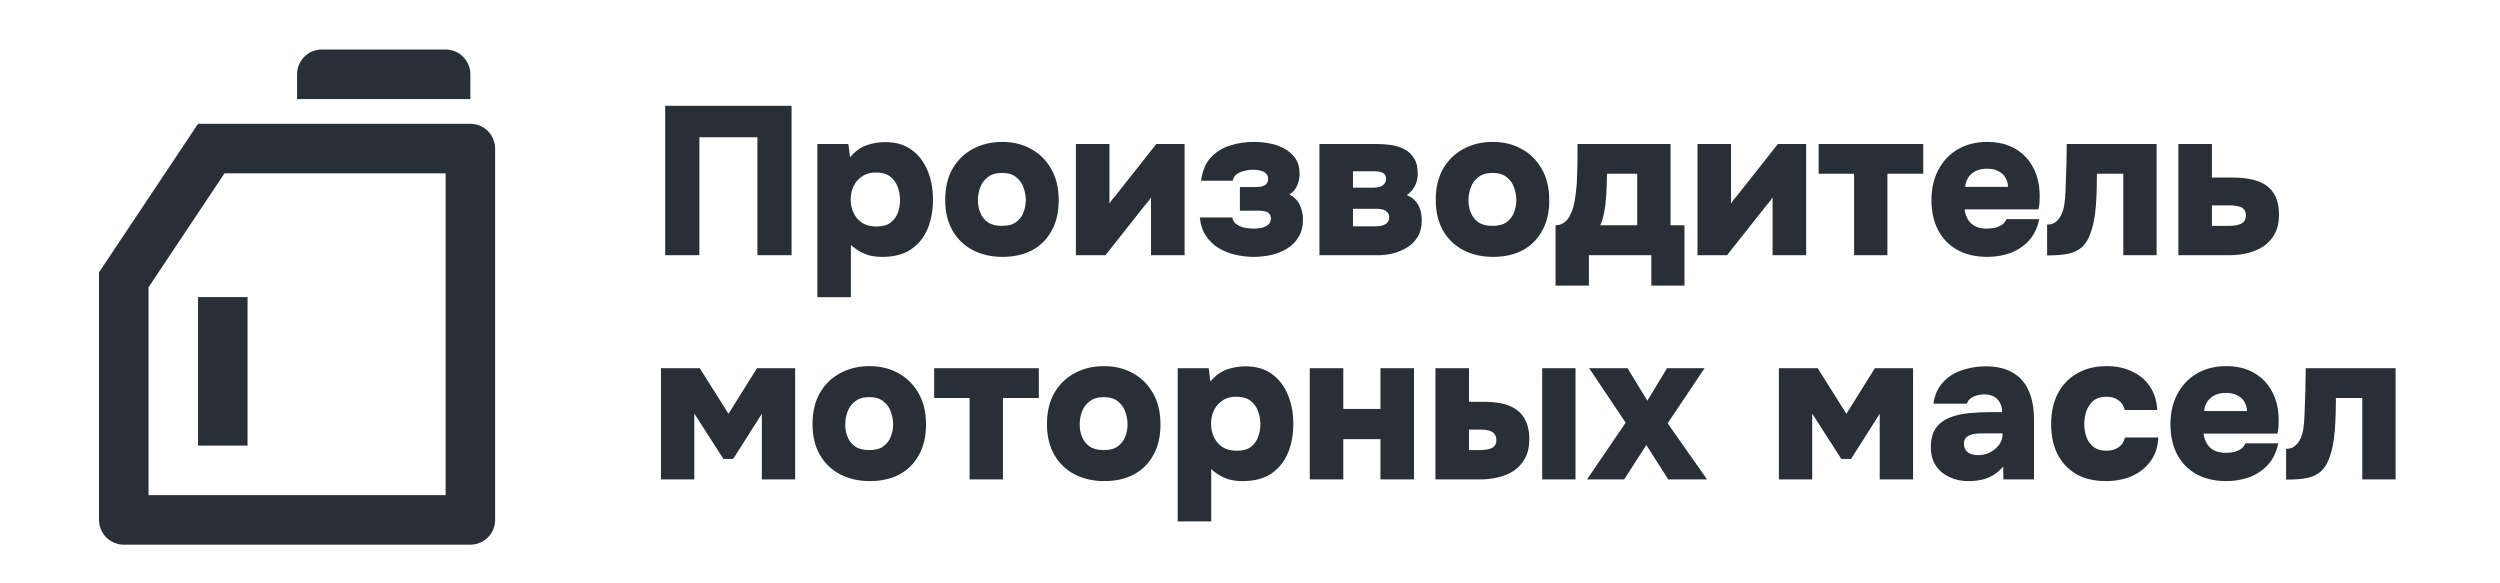 <svg width="223" height="52" viewBox="0 0 223 52" fill="none" xmlns="http://www.w3.org/2000/svg">
<g clip-path="url(#clip0_1481_4136)">
<path d="M59.336 22.764V9.44H70.608V22.764H67.56V12.244H62.385V22.764H59.336ZM72.908 26.509V12.846H75.675L75.825 14.032C76.264 13.505 76.754 13.147 77.293 12.959C77.832 12.771 78.397 12.677 78.987 12.677C79.903 12.677 80.674 12.903 81.301 13.354C81.929 13.806 82.405 14.421 82.732 15.199C83.058 15.976 83.221 16.848 83.221 17.814C83.221 18.78 83.058 19.652 82.732 20.43C82.405 21.195 81.91 21.804 81.245 22.256C80.58 22.695 79.733 22.914 78.704 22.914C78.253 22.914 77.845 22.864 77.481 22.764C77.13 22.651 76.823 22.513 76.559 22.35C76.296 22.187 76.076 22.017 75.9 21.842V26.509H72.908ZM78.177 20.204C78.73 20.204 79.156 20.085 79.457 19.847C79.758 19.608 79.972 19.307 80.097 18.944C80.222 18.58 80.285 18.216 80.285 17.852C80.285 17.451 80.216 17.062 80.078 16.685C79.94 16.296 79.714 15.983 79.401 15.744C79.087 15.506 78.66 15.387 78.121 15.387C77.632 15.387 77.218 15.506 76.879 15.744C76.553 15.97 76.302 16.265 76.126 16.629C75.963 16.993 75.882 17.382 75.882 17.796C75.882 18.21 75.963 18.599 76.126 18.962C76.289 19.326 76.54 19.627 76.879 19.866C77.218 20.091 77.651 20.204 78.177 20.204ZM89.43 22.914C88.439 22.914 87.555 22.713 86.777 22.312C86.012 21.911 85.41 21.334 84.971 20.581C84.531 19.815 84.312 18.9 84.312 17.833C84.312 16.742 84.531 15.813 84.971 15.048C85.422 14.27 86.031 13.681 86.796 13.279C87.561 12.865 88.427 12.658 89.393 12.658C90.371 12.658 91.237 12.871 91.99 13.298C92.743 13.712 93.338 14.308 93.778 15.086C94.217 15.851 94.436 16.779 94.436 17.871C94.436 18.937 94.223 19.847 93.796 20.599C93.382 21.352 92.799 21.929 92.046 22.331C91.294 22.72 90.422 22.914 89.43 22.914ZM89.374 20.148C89.913 20.148 90.334 20.035 90.635 19.809C90.949 19.583 91.168 19.295 91.294 18.944C91.432 18.592 91.501 18.228 91.501 17.852C91.501 17.476 91.432 17.099 91.294 16.723C91.168 16.346 90.949 16.039 90.635 15.801C90.334 15.55 89.913 15.424 89.374 15.424C88.847 15.424 88.427 15.55 88.113 15.801C87.8 16.039 87.574 16.346 87.436 16.723C87.298 17.099 87.229 17.476 87.229 17.852C87.229 18.241 87.298 18.611 87.436 18.962C87.574 19.314 87.8 19.602 88.113 19.828C88.427 20.041 88.847 20.148 89.374 20.148ZM95.972 22.764V12.846H98.964V18.153C99.04 18.04 99.115 17.927 99.19 17.814C99.278 17.701 99.366 17.601 99.454 17.513L103.142 12.846H105.664V22.764H102.671V17.607C102.584 17.745 102.49 17.877 102.389 18.003C102.289 18.116 102.188 18.235 102.088 18.36L98.607 22.764H95.972ZM111.84 22.914C111.3 22.914 110.754 22.852 110.202 22.726C109.663 22.601 109.161 22.4 108.697 22.124C108.245 21.848 107.869 21.484 107.568 21.032C107.267 20.581 107.085 20.035 107.022 19.395H109.92C109.958 19.621 110.064 19.809 110.24 19.96C110.428 20.11 110.66 20.223 110.936 20.298C111.225 20.361 111.513 20.392 111.802 20.392C112.065 20.392 112.316 20.367 112.555 20.317C112.793 20.255 112.988 20.16 113.138 20.035C113.289 19.897 113.364 19.715 113.364 19.489C113.364 19.314 113.32 19.176 113.232 19.075C113.157 18.975 113.044 18.906 112.893 18.868C112.743 18.818 112.548 18.793 112.31 18.793H110.598V16.685H111.915C112.141 16.685 112.329 16.673 112.479 16.648C112.63 16.61 112.755 16.56 112.856 16.497C112.956 16.422 113.025 16.34 113.063 16.252C113.1 16.165 113.119 16.07 113.119 15.97C113.119 15.757 113.057 15.594 112.931 15.481C112.806 15.355 112.643 15.268 112.442 15.217C112.241 15.167 112.015 15.142 111.764 15.142C111.488 15.142 111.219 15.18 110.955 15.255C110.692 15.318 110.472 15.418 110.296 15.556C110.121 15.694 110.008 15.882 109.958 16.121H107.135C107.26 15.217 107.555 14.521 108.019 14.032C108.496 13.53 109.067 13.179 109.732 12.978C110.397 12.765 111.087 12.658 111.802 12.658C112.279 12.658 112.755 12.702 113.232 12.79C113.721 12.878 114.167 13.034 114.568 13.26C114.97 13.474 115.296 13.762 115.547 14.126C115.798 14.49 115.923 14.948 115.923 15.5C115.923 15.864 115.848 16.221 115.697 16.572C115.547 16.911 115.321 17.168 115.02 17.344C115.447 17.57 115.754 17.883 115.942 18.285C116.13 18.686 116.224 19.119 116.224 19.583C116.224 20.198 116.093 20.719 115.829 21.145C115.578 21.572 115.233 21.917 114.794 22.18C114.368 22.444 113.897 22.632 113.383 22.745C112.868 22.858 112.354 22.914 111.84 22.914ZM117.694 22.764V12.846H122.851C123.277 12.846 123.697 12.878 124.111 12.94C124.538 13.003 124.927 13.129 125.278 13.317C125.629 13.492 125.912 13.756 126.125 14.107C126.351 14.446 126.464 14.91 126.464 15.5C126.464 15.776 126.42 16.039 126.332 16.29C126.244 16.541 126.125 16.761 125.974 16.949C125.824 17.137 125.661 17.288 125.485 17.4C125.937 17.589 126.269 17.871 126.483 18.247C126.708 18.611 126.821 19.081 126.821 19.659C126.821 20.248 126.696 20.744 126.445 21.145C126.207 21.534 125.887 21.848 125.485 22.086C125.096 22.325 124.676 22.5 124.224 22.613C123.785 22.713 123.365 22.764 122.963 22.764H117.694ZM120.686 20.186H122.794C123.02 20.186 123.214 20.154 123.377 20.091C123.553 20.029 123.685 19.941 123.773 19.828C123.873 19.715 123.923 19.564 123.923 19.376C123.923 19.238 123.892 19.125 123.829 19.038C123.779 18.937 123.697 18.856 123.584 18.793C123.484 18.73 123.359 18.686 123.208 18.661C123.058 18.636 122.894 18.624 122.719 18.624H120.686V20.186ZM120.686 16.742H122.437C122.612 16.742 122.769 16.729 122.907 16.704C123.058 16.679 123.183 16.635 123.283 16.572C123.396 16.497 123.484 16.409 123.547 16.309C123.61 16.209 123.641 16.096 123.641 15.97C123.641 15.782 123.591 15.638 123.49 15.537C123.403 15.437 123.271 15.368 123.095 15.33C122.932 15.293 122.75 15.274 122.549 15.274H120.686V16.742ZM133.187 22.914C132.196 22.914 131.312 22.713 130.534 22.312C129.769 21.911 129.166 21.334 128.727 20.581C128.288 19.815 128.069 18.9 128.069 17.833C128.069 16.742 128.288 15.813 128.727 15.048C129.179 14.27 129.787 13.681 130.553 13.279C131.318 12.865 132.184 12.658 133.15 12.658C134.128 12.658 134.994 12.871 135.747 13.298C136.499 13.712 137.095 14.308 137.534 15.086C137.974 15.851 138.193 16.779 138.193 17.871C138.193 18.937 137.98 19.847 137.553 20.599C137.139 21.352 136.556 21.929 135.803 22.331C135.05 22.72 134.178 22.914 133.187 22.914ZM133.131 20.148C133.67 20.148 134.091 20.035 134.392 19.809C134.705 19.583 134.925 19.295 135.05 18.944C135.188 18.592 135.257 18.228 135.257 17.852C135.257 17.476 135.188 17.099 135.05 16.723C134.925 16.346 134.705 16.039 134.392 15.801C134.091 15.55 133.67 15.424 133.131 15.424C132.604 15.424 132.184 15.55 131.87 15.801C131.556 16.039 131.331 16.346 131.193 16.723C131.055 17.099 130.986 17.476 130.986 17.852C130.986 18.241 131.055 18.611 131.193 18.962C131.331 19.314 131.556 19.602 131.87 19.828C132.184 20.041 132.604 20.148 133.131 20.148ZM138.756 25.474V20.091C139.032 20.091 139.27 20.022 139.471 19.884C139.684 19.746 139.86 19.552 139.998 19.301C140.136 19.05 140.249 18.774 140.336 18.473C140.424 18.159 140.487 17.827 140.525 17.476C140.612 16.911 140.663 16.328 140.675 15.726C140.7 15.111 140.713 14.54 140.713 14.013C140.713 13.812 140.713 13.618 140.713 13.43C140.713 13.229 140.713 13.034 140.713 12.846H149.012V20.091H150.254V25.474H147.299V22.764H141.729V25.474H138.756ZM142.745 20.091H146.038V15.5H143.347C143.335 15.889 143.322 16.296 143.31 16.723C143.297 17.137 143.272 17.538 143.234 17.927C143.222 18.166 143.191 18.41 143.14 18.661C143.103 18.912 143.053 19.157 142.99 19.395C142.927 19.634 142.846 19.866 142.745 20.091ZM151.417 22.764V12.846H154.409V18.153C154.484 18.04 154.56 17.927 154.635 17.814C154.723 17.701 154.811 17.601 154.898 17.513L158.587 12.846H161.109V22.764H158.116V17.607C158.029 17.745 157.934 17.877 157.834 18.003C157.734 18.116 157.633 18.235 157.533 18.36L154.052 22.764H151.417ZM165.384 22.764V15.5H162.222V12.846H171.556V15.5H168.357V22.764H165.384ZM177.272 22.914C176.243 22.914 175.352 22.707 174.6 22.293C173.859 21.879 173.289 21.296 172.887 20.543C172.486 19.778 172.285 18.881 172.285 17.852C172.285 16.823 172.492 15.92 172.906 15.142C173.32 14.364 173.897 13.756 174.637 13.317C175.39 12.878 176.275 12.658 177.291 12.658C178.018 12.658 178.671 12.777 179.248 13.016C179.825 13.254 180.314 13.593 180.716 14.032C181.117 14.458 181.425 14.973 181.638 15.575C181.851 16.177 181.951 16.842 181.939 17.57C181.939 17.758 181.933 17.946 181.92 18.134C181.908 18.31 181.876 18.492 181.826 18.68H175.24C175.277 18.994 175.371 19.282 175.522 19.546C175.672 19.809 175.886 20.016 176.162 20.167C176.438 20.317 176.789 20.392 177.215 20.392C177.517 20.392 177.786 20.361 178.025 20.298C178.276 20.223 178.483 20.123 178.646 19.997C178.809 19.859 178.915 19.709 178.966 19.546H181.901C181.738 20.336 181.425 20.982 180.96 21.484C180.496 21.973 179.944 22.337 179.304 22.576C178.664 22.801 177.987 22.914 177.272 22.914ZM175.296 16.666H179.116C179.116 16.403 179.047 16.146 178.909 15.895C178.784 15.644 178.583 15.443 178.307 15.293C178.031 15.13 177.673 15.048 177.234 15.048C176.808 15.048 176.45 15.13 176.162 15.293C175.873 15.456 175.66 15.663 175.522 15.914C175.384 16.165 175.309 16.416 175.296 16.666ZM182.603 22.782V20.035C182.905 20.035 183.155 19.96 183.356 19.809C183.557 19.646 183.72 19.445 183.845 19.207C183.996 18.906 184.096 18.567 184.147 18.191C184.197 17.814 184.228 17.457 184.241 17.118C184.266 16.604 184.285 16.064 184.297 15.5C184.322 14.923 184.335 14.396 184.335 13.919C184.347 13.43 184.354 13.072 184.354 12.846H192.37V22.764H189.397V15.5H187.045C187.045 15.901 187.038 16.353 187.026 16.855C187.013 17.344 186.988 17.846 186.951 18.36C186.913 18.862 186.85 19.332 186.762 19.771C186.662 20.248 186.53 20.681 186.367 21.07C186.217 21.446 185.997 21.773 185.709 22.049C185.395 22.325 184.993 22.519 184.504 22.632C184.015 22.732 183.381 22.782 182.603 22.782ZM194.31 22.764V12.846H197.302V15.838H199.259C199.824 15.838 200.351 15.895 200.84 16.008C201.342 16.108 201.775 16.284 202.139 16.535C202.502 16.786 202.785 17.124 202.985 17.551C203.186 17.977 203.287 18.511 203.287 19.151C203.287 19.815 203.161 20.38 202.91 20.844C202.672 21.296 202.346 21.666 201.932 21.954C201.518 22.23 201.041 22.438 200.501 22.576C199.974 22.701 199.429 22.764 198.864 22.764H194.31ZM197.302 20.148H198.732C198.971 20.148 199.19 20.135 199.391 20.11C199.592 20.073 199.761 20.022 199.899 19.96C200.05 19.884 200.156 19.79 200.219 19.677C200.294 19.552 200.332 19.395 200.332 19.207C200.332 19.044 200.301 18.906 200.238 18.793C200.175 18.668 200.081 18.573 199.956 18.511C199.843 18.448 199.698 18.404 199.523 18.379C199.36 18.341 199.184 18.323 198.996 18.323H197.302V20.148ZM58.96 42.764V32.846H62.422L64.982 36.911L67.522 32.846H70.928V42.764H67.955V36.911L65.396 40.938H64.53L61.933 36.892V42.764H58.96ZM77.595 42.914C76.604 42.914 75.72 42.714 74.942 42.312C74.177 41.911 73.575 41.334 73.135 40.581C72.696 39.815 72.477 38.9 72.477 37.833C72.477 36.742 72.696 35.813 73.135 35.048C73.587 34.27 74.195 33.681 74.961 33.279C75.726 32.865 76.592 32.658 77.558 32.658C78.536 32.658 79.402 32.871 80.155 33.298C80.907 33.712 81.503 34.308 81.942 35.086C82.382 35.851 82.601 36.779 82.601 37.871C82.601 38.937 82.388 39.847 81.961 40.599C81.547 41.352 80.964 41.929 80.211 42.331C79.459 42.72 78.587 42.914 77.595 42.914ZM77.539 40.148C78.078 40.148 78.499 40.035 78.8 39.809C79.114 39.583 79.333 39.295 79.459 38.944C79.597 38.592 79.665 38.228 79.665 37.852C79.665 37.476 79.597 37.099 79.459 36.723C79.333 36.346 79.114 36.039 78.8 35.801C78.499 35.55 78.078 35.424 77.539 35.424C77.012 35.424 76.592 35.55 76.278 35.801C75.965 36.039 75.739 36.346 75.601 36.723C75.463 37.099 75.394 37.476 75.394 37.852C75.394 38.241 75.463 38.611 75.601 38.962C75.739 39.314 75.965 39.602 76.278 39.828C76.592 40.041 77.012 40.148 77.539 40.148ZM86.489 42.764V35.5H83.328V32.846H92.662V35.5H89.463V42.764H86.489ZM98.509 42.914C97.518 42.914 96.633 42.714 95.856 42.312C95.09 41.911 94.488 41.334 94.049 40.581C93.61 39.815 93.39 38.9 93.39 37.833C93.39 36.742 93.61 35.813 94.049 35.048C94.501 34.27 95.109 33.681 95.874 33.279C96.64 32.865 97.505 32.658 98.471 32.658C99.45 32.658 100.316 32.871 101.068 33.298C101.821 33.712 102.417 34.308 102.856 35.086C103.295 35.851 103.515 36.779 103.515 37.871C103.515 38.937 103.301 39.847 102.875 40.599C102.461 41.352 101.878 41.929 101.125 42.331C100.372 42.72 99.5 42.914 98.509 42.914ZM98.453 40.148C98.992 40.148 99.412 40.035 99.713 39.809C100.027 39.583 100.247 39.295 100.372 38.944C100.51 38.592 100.579 38.228 100.579 37.852C100.579 37.476 100.51 37.099 100.372 36.723C100.247 36.346 100.027 36.039 99.713 35.801C99.412 35.55 98.992 35.424 98.453 35.424C97.926 35.424 97.505 35.55 97.192 35.801C96.878 36.039 96.652 36.346 96.514 36.723C96.376 37.099 96.307 37.476 96.307 37.852C96.307 38.241 96.376 38.611 96.514 38.962C96.652 39.314 96.878 39.602 97.192 39.828C97.505 40.041 97.926 40.148 98.453 40.148ZM105.051 46.509V32.846H107.817L107.967 34.032C108.407 33.505 108.896 33.147 109.435 32.959C109.975 32.771 110.539 32.677 111.129 32.677C112.045 32.677 112.816 32.903 113.444 33.354C114.071 33.806 114.548 34.421 114.874 35.199C115.2 35.976 115.363 36.848 115.363 37.814C115.363 38.78 115.2 39.652 114.874 40.43C114.548 41.196 114.052 41.804 113.387 42.256C112.722 42.695 111.875 42.914 110.847 42.914C110.395 42.914 109.987 42.864 109.623 42.764C109.272 42.651 108.965 42.513 108.701 42.35C108.438 42.187 108.218 42.017 108.043 41.842V46.509H105.051ZM110.32 40.204C110.872 40.204 111.298 40.085 111.599 39.847C111.9 39.608 112.114 39.307 112.239 38.944C112.365 38.58 112.427 38.216 112.427 37.852C112.427 37.451 112.358 37.062 112.22 36.685C112.082 36.296 111.857 35.983 111.543 35.744C111.229 35.506 110.803 35.387 110.263 35.387C109.774 35.387 109.36 35.506 109.021 35.744C108.695 35.97 108.444 36.265 108.269 36.629C108.105 36.993 108.024 37.382 108.024 37.796C108.024 38.21 108.105 38.599 108.269 38.962C108.432 39.326 108.683 39.627 109.021 39.866C109.36 40.091 109.793 40.204 110.32 40.204ZM116.831 42.764V32.846H119.823V36.478H123.135V32.846H126.127V42.764H123.135V39.169H119.823V42.764H116.831ZM128.041 42.764V32.846H131.033V35.838H132.407C132.946 35.838 133.461 35.889 133.95 35.989C134.439 36.089 134.866 36.265 135.229 36.516C135.606 36.767 135.894 37.112 136.095 37.551C136.308 37.977 136.415 38.523 136.415 39.188C136.415 39.853 136.29 40.411 136.039 40.863C135.8 41.315 135.474 41.685 135.06 41.973C134.646 42.249 134.176 42.45 133.649 42.575C133.134 42.701 132.601 42.764 132.049 42.764H128.041ZM131.033 40.148H131.88C132.131 40.148 132.35 40.135 132.538 40.11C132.739 40.085 132.909 40.041 133.047 39.978C133.197 39.903 133.304 39.809 133.366 39.696C133.442 39.583 133.479 39.439 133.479 39.263C133.479 39.075 133.442 38.925 133.366 38.812C133.304 38.686 133.216 38.592 133.103 38.529C132.99 38.454 132.852 38.404 132.689 38.379C132.538 38.341 132.363 38.322 132.162 38.322H131.033V40.148ZM137.563 42.764V32.846H140.536V42.764H137.563ZM141.564 42.764L145.008 37.702L141.752 32.846H145.177L146.946 35.744L148.696 32.846H152.046L148.753 37.758L152.272 42.764H148.809L146.852 39.696L144.876 42.764H141.564ZM158.676 42.764V32.846H162.139L164.698 36.911L167.239 32.846H170.645V42.764H167.671V36.911L165.112 40.938H164.246L161.649 36.892V42.764H158.676ZM175.562 42.914C175.135 42.914 174.721 42.852 174.32 42.726C173.931 42.601 173.573 42.412 173.247 42.161C172.933 41.911 172.682 41.597 172.494 41.221C172.319 40.844 172.231 40.405 172.231 39.903C172.231 39.188 172.375 38.624 172.664 38.21C172.965 37.783 173.366 37.469 173.868 37.269C174.382 37.055 174.966 36.917 175.618 36.855C176.27 36.792 176.948 36.761 177.651 36.761H178.591C178.591 36.447 178.529 36.177 178.403 35.951C178.29 35.713 178.115 35.525 177.876 35.387C177.638 35.249 177.343 35.18 176.992 35.18C176.741 35.18 176.503 35.217 176.277 35.293C176.063 35.355 175.882 35.45 175.731 35.575C175.593 35.688 175.499 35.832 175.449 36.008H172.457C172.544 35.418 172.726 34.916 173.002 34.502C173.291 34.076 173.642 33.731 174.056 33.467C174.483 33.204 174.959 33.009 175.486 32.884C176.013 32.746 176.553 32.677 177.105 32.677C178.083 32.677 178.886 32.859 179.514 33.223C180.153 33.587 180.63 34.12 180.944 34.822C181.27 35.525 181.433 36.397 181.433 37.438V42.764H178.704L178.686 41.616C178.41 41.942 178.102 42.205 177.763 42.406C177.437 42.594 177.092 42.726 176.728 42.801C176.365 42.877 175.976 42.914 175.562 42.914ZM176.465 40.599C176.854 40.599 177.211 40.512 177.538 40.336C177.864 40.16 178.127 39.935 178.328 39.659C178.529 39.383 178.629 39.088 178.629 38.774V38.661H176.804C176.565 38.661 176.346 38.674 176.145 38.699C175.957 38.724 175.787 38.774 175.637 38.849C175.499 38.912 175.386 39.006 175.298 39.132C175.223 39.245 175.185 39.395 175.185 39.583C175.185 39.797 175.235 39.985 175.336 40.148C175.449 40.298 175.599 40.411 175.787 40.487C175.988 40.562 176.214 40.599 176.465 40.599ZM187.836 42.914C186.833 42.914 185.967 42.714 185.239 42.312C184.512 41.898 183.947 41.308 183.546 40.543C183.157 39.778 182.962 38.874 182.962 37.833C182.962 36.767 183.163 35.851 183.565 35.086C183.979 34.308 184.556 33.712 185.296 33.298C186.036 32.871 186.914 32.658 187.93 32.658C188.771 32.658 189.517 32.815 190.17 33.129C190.835 33.43 191.362 33.869 191.751 34.446C192.152 35.023 192.378 35.732 192.428 36.572H189.53C189.43 36.171 189.235 35.876 188.947 35.688C188.671 35.487 188.326 35.387 187.912 35.387C187.385 35.387 186.977 35.519 186.688 35.782C186.412 36.033 186.212 36.346 186.086 36.723C185.973 37.099 185.917 37.463 185.917 37.814C185.917 38.216 185.98 38.605 186.105 38.981C186.243 39.345 186.456 39.64 186.745 39.866C187.046 40.091 187.429 40.204 187.893 40.204C188.319 40.204 188.677 40.104 188.965 39.903C189.267 39.703 189.461 39.408 189.549 39.019H192.522C192.485 39.872 192.246 40.587 191.807 41.164C191.381 41.741 190.822 42.18 190.132 42.481C189.442 42.77 188.677 42.914 187.836 42.914ZM198.59 42.914C197.561 42.914 196.67 42.707 195.918 42.293C195.177 41.879 194.607 41.296 194.205 40.543C193.804 39.778 193.603 38.881 193.603 37.852C193.603 36.823 193.81 35.92 194.224 35.142C194.638 34.364 195.215 33.756 195.955 33.317C196.708 32.878 197.592 32.658 198.609 32.658C199.336 32.658 199.989 32.777 200.566 33.016C201.143 33.254 201.632 33.593 202.034 34.032C202.435 34.458 202.742 34.973 202.956 35.575C203.169 36.177 203.269 36.842 203.257 37.57C203.257 37.758 203.251 37.946 203.238 38.134C203.225 38.31 203.194 38.492 203.144 38.68H196.557C196.595 38.994 196.689 39.282 196.84 39.546C196.99 39.809 197.204 40.016 197.48 40.167C197.756 40.317 198.107 40.392 198.533 40.392C198.834 40.392 199.104 40.361 199.343 40.298C199.593 40.223 199.8 40.123 199.964 39.997C200.127 39.859 200.233 39.709 200.283 39.546H203.219C203.056 40.336 202.742 40.982 202.278 41.484C201.814 41.973 201.262 42.337 200.622 42.575C199.982 42.801 199.305 42.914 198.59 42.914ZM196.614 36.666H200.434C200.434 36.403 200.365 36.146 200.227 35.895C200.102 35.644 199.901 35.443 199.625 35.293C199.349 35.13 198.991 35.048 198.552 35.048C198.126 35.048 197.768 35.13 197.48 35.293C197.191 35.456 196.978 35.663 196.84 35.914C196.702 36.165 196.626 36.416 196.614 36.666ZM203.921 42.782V40.035C204.222 40.035 204.473 39.96 204.674 39.809C204.875 39.646 205.038 39.445 205.163 39.207C205.314 38.906 205.414 38.567 205.464 38.191C205.515 37.814 205.546 37.457 205.559 37.118C205.584 36.604 205.602 36.064 205.615 35.5C205.64 34.923 205.653 34.396 205.653 33.919C205.665 33.43 205.671 33.072 205.671 32.846H213.688V42.764H210.715V35.5H208.363C208.363 35.901 208.356 36.353 208.344 36.855C208.331 37.344 208.306 37.846 208.268 38.36C208.231 38.862 208.168 39.332 208.08 39.772C207.98 40.248 207.848 40.681 207.685 41.07C207.535 41.446 207.315 41.773 207.026 42.049C206.713 42.325 206.311 42.519 205.822 42.632C205.333 42.732 204.699 42.782 203.921 42.782Z" fill="#292F37"/>
<g clip-path="url(#clip1_1481_4136)">
<path d="M20.028 15.459L13.249 25.63V44.167H39.749V15.459H20.028ZM17.665 11.042H41.957C42.543 11.042 43.104 11.275 43.519 11.689C43.933 12.103 44.165 12.665 44.165 13.25V46.375C44.165 46.961 43.933 47.523 43.519 47.937C43.104 48.351 42.543 48.584 41.957 48.584H11.04C10.455 48.584 9.893 48.351 9.479 47.937C9.065 47.523 8.832 46.961 8.832 46.375V24.292L17.665 11.042ZM28.707 4.417H39.749C40.334 4.417 40.896 4.65 41.31 5.064C41.724 5.478 41.957 6.04 41.957 6.625V8.834H26.499V6.625C26.499 6.04 26.731 5.478 27.145 5.064C27.56 4.65 28.121 4.417 28.707 4.417ZM17.665 26.5H22.082V39.75H17.665V26.5Z" fill="#292F37"/>
</g>
</g>
<defs>
<clipPath id="clip0_1481_4136">
<rect width="223" height="52" fill="white"/>
</clipPath>
<clipPath id="clip1_1481_4136">
<rect width="53" height="53" fill="white"/>
</clipPath>
</defs>
</svg>
